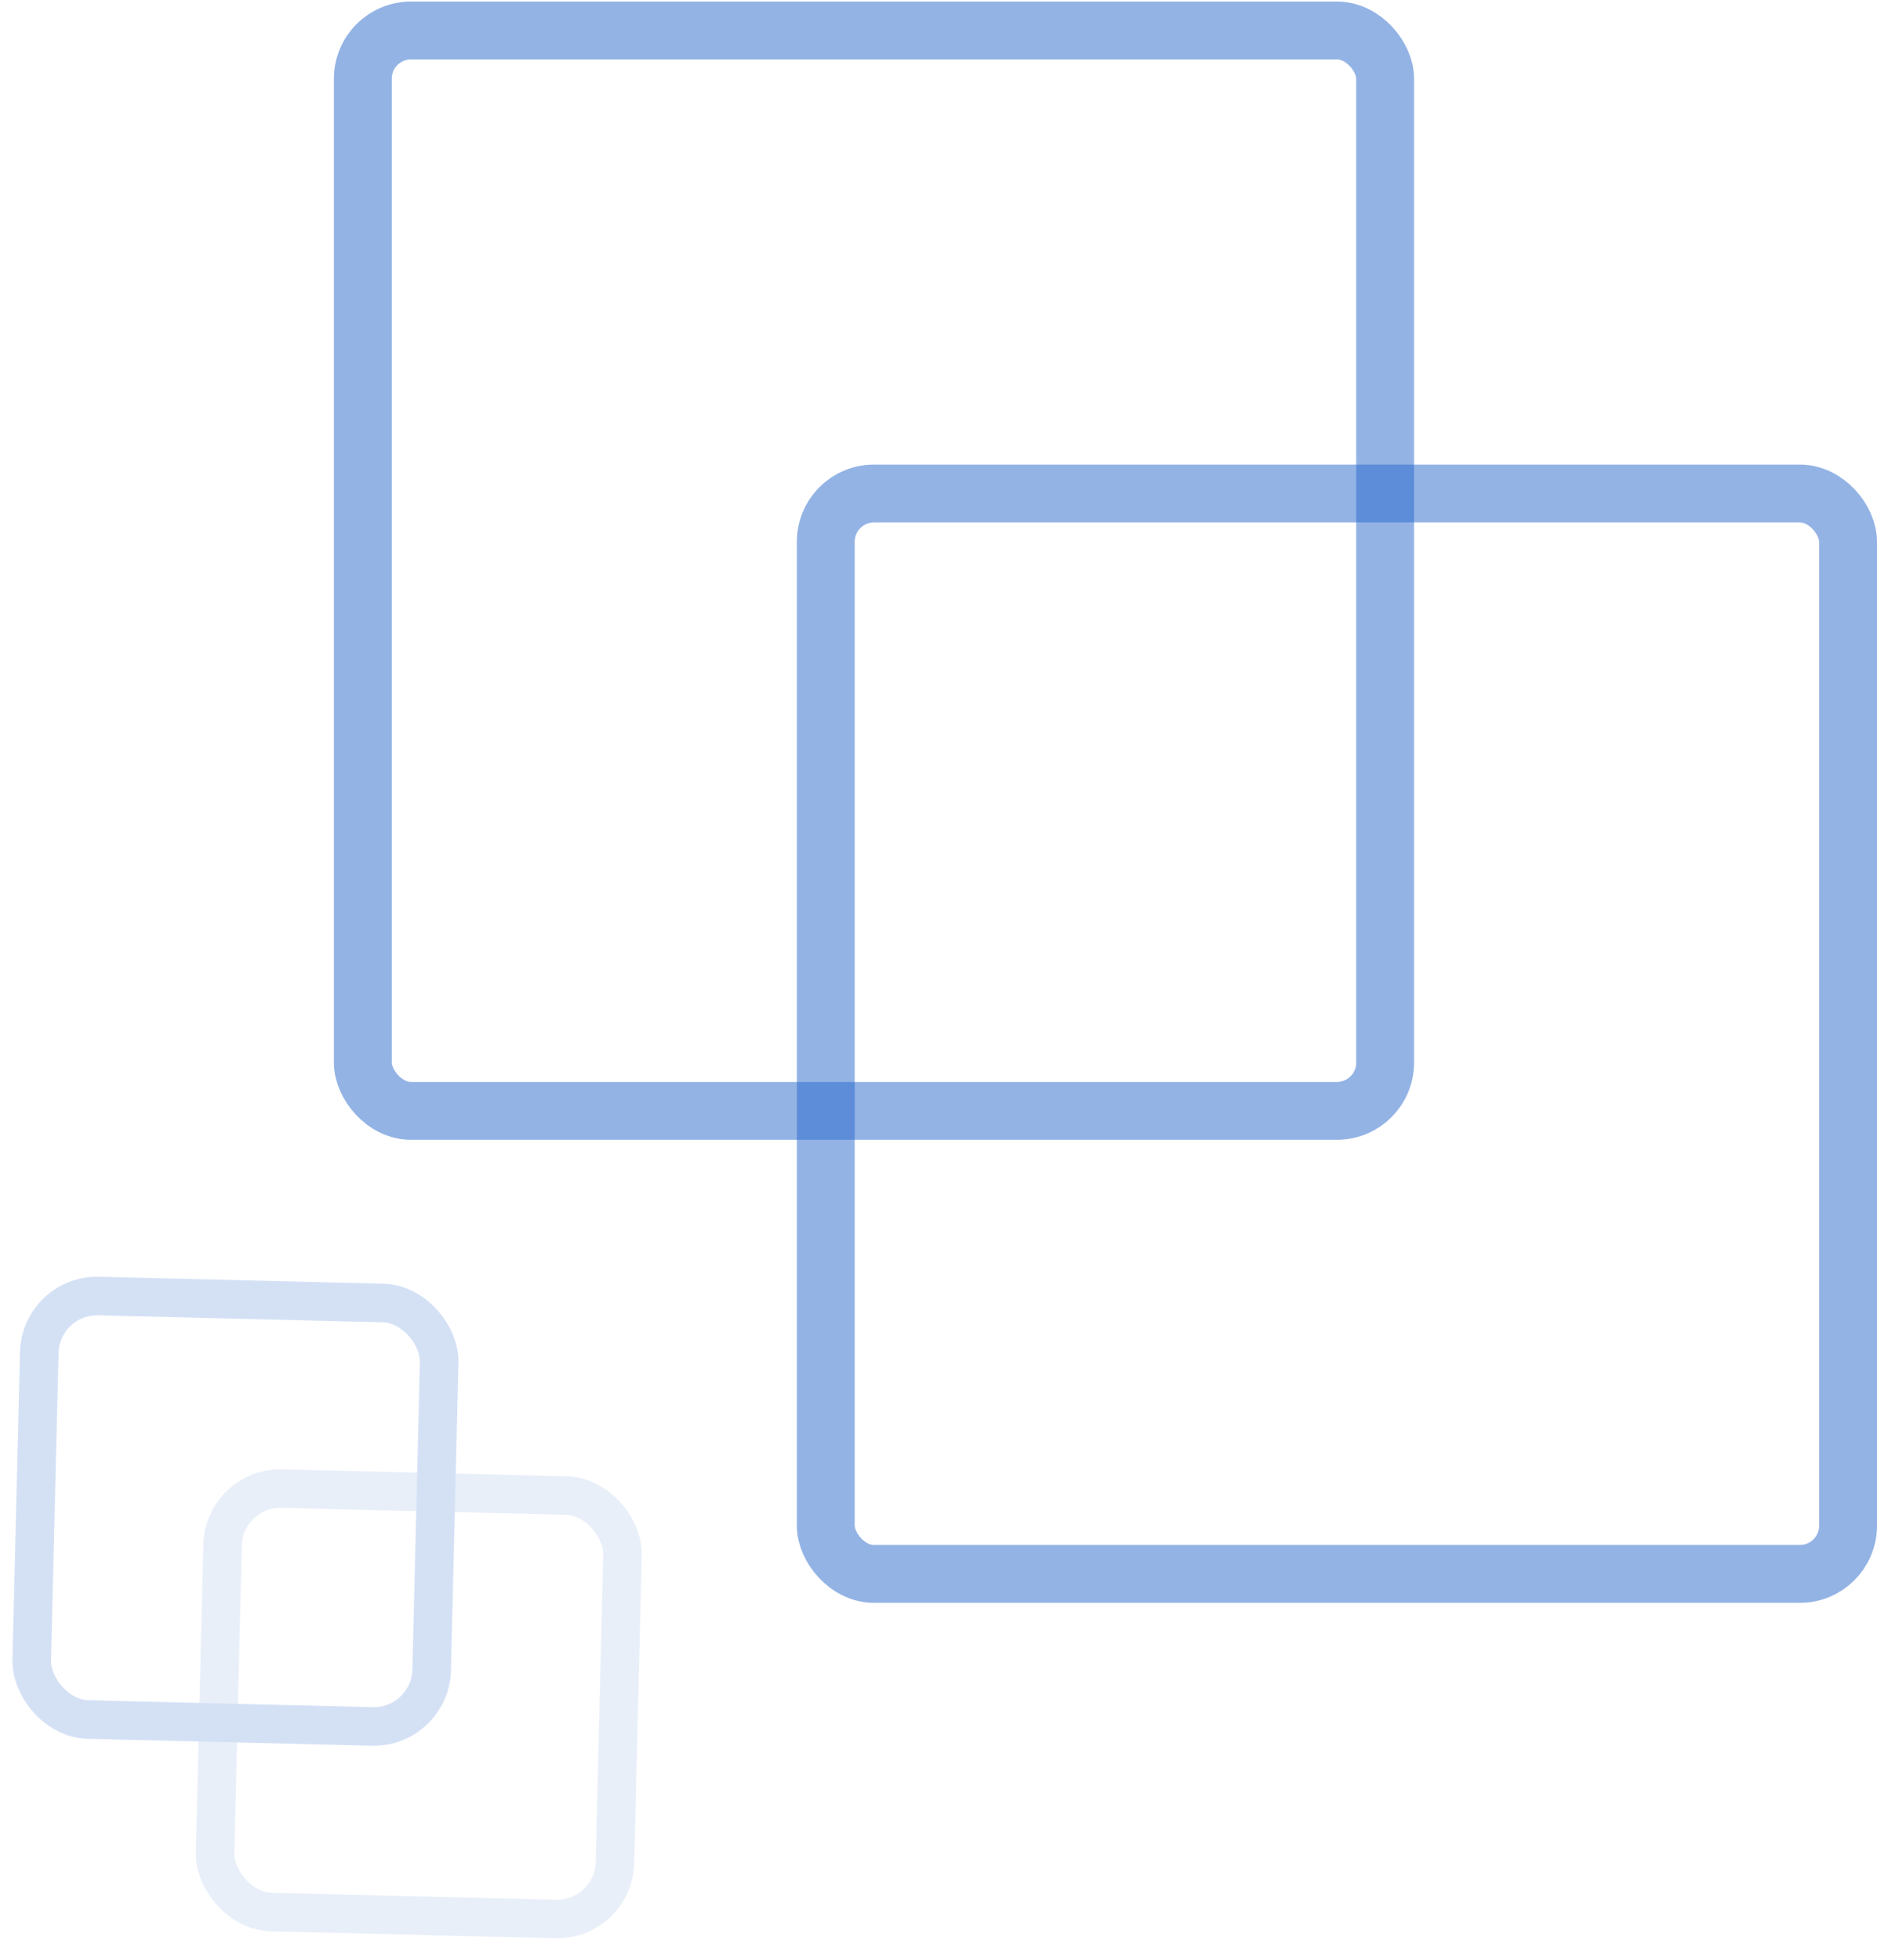 <svg width="68" height="71" viewBox="0 0 68 71" fill="none" xmlns="http://www.w3.org/2000/svg">
<g opacity="0.2">
<rect x="15.587" y="62.584" width="14.492" height="15.343" rx="2.096" transform="rotate(-178.603 15.587 62.584)" stroke="#2968CD" stroke-width="1.398"/>
<rect opacity="0.5" x="22.228" y="69.558" width="14.492" height="15.343" rx="2.096" transform="rotate(-178.603 22.228 69.558)" stroke="#2968CD" stroke-width="1.398"/>
</g>
<rect opacity="0.5" x="29.916" y="17.875" width="37.036" height="39.133" rx="1.747" stroke="#2968CD" stroke-width="2.096"/>
<rect opacity="0.5" x="13.145" y="1.104" width="37.036" height="39.133" rx="1.747" stroke="#2968CD" stroke-width="2.096"/>
</svg>
